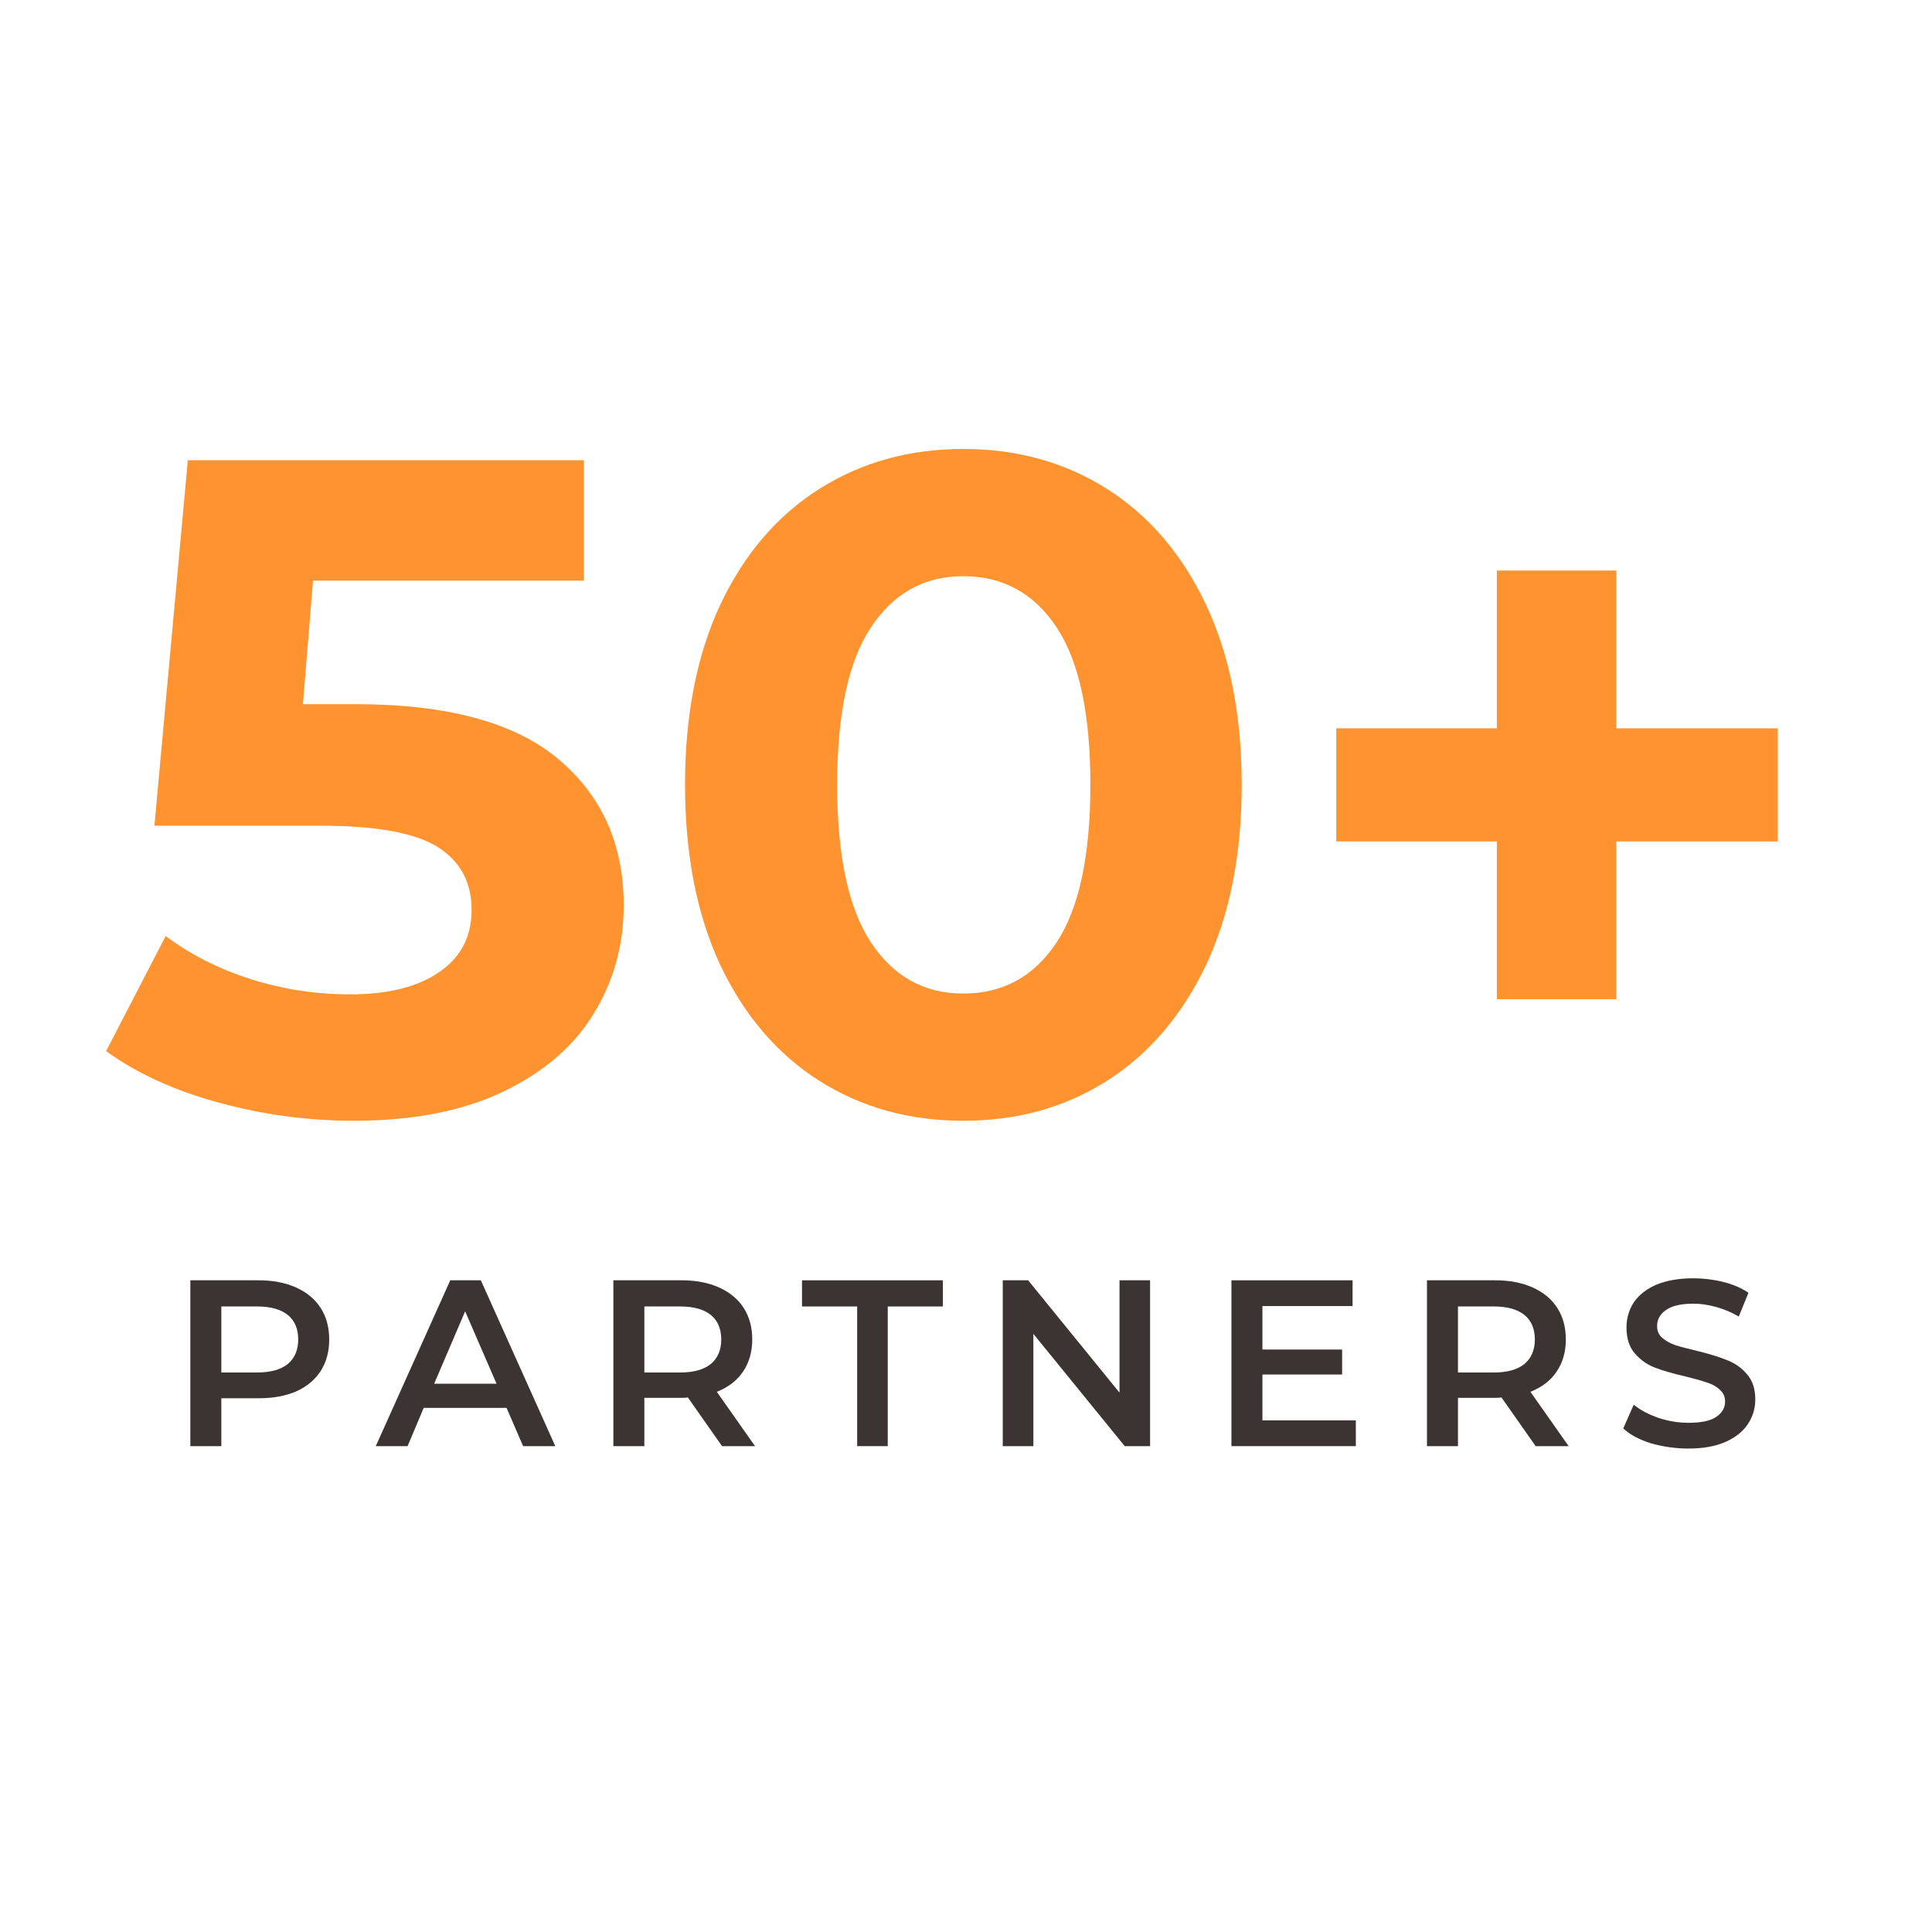 <svg xmlns="http://www.w3.org/2000/svg" xmlns:xlink="http://www.w3.org/1999/xlink" width="100" zoomAndPan="magnify" viewBox="0 0 75 75" height="100" preserveAspectRatio="xMidYMid meet" version="1.0"><defs><g/></defs><rect x="-7.5" width="90" fill="#ffffff" y="-7.5" height="90" fill-opacity="1"/><rect x="-7.5" width="90" fill="#ffffff" y="-7.5" height="90" fill-opacity="1"/><g fill="#ff9330" fill-opacity="1"><g transform="translate(3.76, 43.07)"><g><path d="M 10.047 -15.734 C 13.598 -15.734 16.219 -15.023 17.906 -13.609 C 19.602 -12.191 20.453 -10.297 20.453 -7.922 C 20.453 -6.391 20.066 -4.992 19.297 -3.734 C 18.535 -2.473 17.367 -1.461 15.797 -0.703 C 14.223 0.055 12.281 0.438 9.969 0.438 C 8.195 0.438 6.453 0.203 4.734 -0.266 C 3.016 -0.734 1.555 -1.398 0.359 -2.266 L 2.672 -6.734 C 3.629 -6.016 4.727 -5.457 5.969 -5.062 C 7.219 -4.664 8.504 -4.469 9.828 -4.469 C 11.297 -4.469 12.445 -4.754 13.281 -5.328 C 14.125 -5.898 14.547 -6.707 14.547 -7.75 C 14.547 -8.82 14.109 -9.633 13.234 -10.188 C 12.359 -10.738 10.844 -11.016 8.688 -11.016 L 2.234 -11.016 L 3.531 -25.203 L 18.906 -25.203 L 18.906 -20.531 L 8.391 -20.531 L 8 -15.734 Z M 10.047 -15.734 "/></g></g></g><g fill="#ff9330" fill-opacity="1"><g transform="translate(25.187, 43.07)"><g><path d="M 12.203 0.438 C 10.117 0.438 8.258 -0.078 6.625 -1.109 C 4.988 -2.148 3.707 -3.645 2.781 -5.594 C 1.863 -7.551 1.406 -9.891 1.406 -12.609 C 1.406 -15.316 1.863 -17.648 2.781 -19.609 C 3.707 -21.566 4.988 -23.062 6.625 -24.094 C 8.258 -25.125 10.117 -25.641 12.203 -25.641 C 14.297 -25.641 16.156 -25.125 17.781 -24.094 C 19.414 -23.062 20.695 -21.566 21.625 -19.609 C 22.551 -17.648 23.016 -15.316 23.016 -12.609 C 23.016 -9.891 22.551 -7.551 21.625 -5.594 C 20.695 -3.645 19.414 -2.148 17.781 -1.109 C 16.156 -0.078 14.297 0.438 12.203 0.438 Z M 12.203 -4.5 C 13.742 -4.5 14.953 -5.16 15.828 -6.484 C 16.703 -7.805 17.141 -9.848 17.141 -12.609 C 17.141 -15.367 16.703 -17.406 15.828 -18.719 C 14.953 -20.039 13.742 -20.703 12.203 -20.703 C 10.691 -20.703 9.5 -20.039 8.625 -18.719 C 7.75 -17.406 7.312 -15.367 7.312 -12.609 C 7.312 -9.848 7.75 -7.805 8.625 -6.484 C 9.5 -5.16 10.691 -4.5 12.203 -4.5 Z M 12.203 -4.5 "/></g></g></g><g fill="#ff9330" fill-opacity="1"><g transform="translate(49.639, 43.07)"><g><path d="M 19.375 -10.406 L 13.109 -10.406 L 13.109 -4.281 L 8.469 -4.281 L 8.469 -10.406 L 2.234 -10.406 L 2.234 -14.797 L 8.469 -14.797 L 8.469 -20.922 L 13.109 -20.922 L 13.109 -14.797 L 19.375 -14.797 Z M 19.375 -10.406 "/></g></g></g><g fill="#3c3432" fill-opacity="1"><g transform="translate(6.53, 56.139)"><g><path d="M 3.516 -6.438 C 4.066 -6.438 4.551 -6.344 4.969 -6.156 C 5.383 -5.969 5.703 -5.703 5.922 -5.359 C 6.141 -5.016 6.25 -4.609 6.25 -4.141 C 6.25 -3.672 6.141 -3.266 5.922 -2.922 C 5.703 -2.578 5.383 -2.312 4.969 -2.125 C 4.551 -1.945 4.066 -1.859 3.516 -1.859 L 2.062 -1.859 L 2.062 0 L 0.859 0 L 0.859 -6.438 Z M 3.453 -2.859 C 3.973 -2.859 4.367 -2.969 4.641 -3.188 C 4.91 -3.414 5.047 -3.734 5.047 -4.141 C 5.047 -4.555 4.91 -4.875 4.641 -5.094 C 4.367 -5.312 3.973 -5.422 3.453 -5.422 L 2.062 -5.422 L 2.062 -2.859 Z M 3.453 -2.859 "/></g></g></g><g fill="#3c3432" fill-opacity="1"><g transform="translate(14.635, 56.139)"><g><path d="M 5.031 -1.484 L 1.812 -1.484 L 1.188 0 L -0.047 0 L 2.844 -6.438 L 4.031 -6.438 L 6.922 0 L 5.672 0 Z M 4.641 -2.422 L 3.422 -5.234 L 2.219 -2.422 Z M 4.641 -2.422 "/></g></g></g><g fill="#3c3432" fill-opacity="1"><g transform="translate(22.952, 56.139)"><g><path d="M 5.078 0 L 3.75 -1.891 C 3.695 -1.879 3.617 -1.875 3.516 -1.875 L 2.062 -1.875 L 2.062 0 L 0.859 0 L 0.859 -6.438 L 3.516 -6.438 C 4.066 -6.438 4.551 -6.344 4.969 -6.156 C 5.383 -5.969 5.703 -5.703 5.922 -5.359 C 6.141 -5.016 6.25 -4.609 6.25 -4.141 C 6.25 -3.66 6.129 -3.242 5.891 -2.891 C 5.66 -2.547 5.32 -2.285 4.875 -2.109 L 6.359 0 Z M 5.047 -4.141 C 5.047 -4.555 4.91 -4.875 4.641 -5.094 C 4.367 -5.312 3.973 -5.422 3.453 -5.422 L 2.062 -5.422 L 2.062 -2.859 L 3.453 -2.859 C 3.973 -2.859 4.367 -2.969 4.641 -3.188 C 4.91 -3.414 5.047 -3.734 5.047 -4.141 Z M 5.047 -4.141 "/></g></g></g><g fill="#3c3432" fill-opacity="1"><g transform="translate(31.103, 56.139)"><g><path d="M 2.172 -5.422 L 0.031 -5.422 L 0.031 -6.438 L 5.5 -6.438 L 5.5 -5.422 L 3.359 -5.422 L 3.359 0 L 2.172 0 Z M 2.172 -5.422 "/></g></g></g><g fill="#3c3432" fill-opacity="1"><g transform="translate(38.068, 56.139)"><g><path d="M 6.578 -6.438 L 6.578 0 L 5.594 0 L 2.047 -4.359 L 2.047 0 L 0.859 0 L 0.859 -6.438 L 1.844 -6.438 L 5.391 -2.078 L 5.391 -6.438 Z M 6.578 -6.438 "/></g></g></g><g fill="#3c3432" fill-opacity="1"><g transform="translate(46.945, 56.139)"><g><path d="M 5.688 -1 L 5.688 0 L 0.859 0 L 0.859 -6.438 L 5.562 -6.438 L 5.562 -5.438 L 2.062 -5.438 L 2.062 -3.75 L 5.156 -3.75 L 5.156 -2.781 L 2.062 -2.781 L 2.062 -1 Z M 5.688 -1 "/></g></g></g><g fill="#3c3432" fill-opacity="1"><g transform="translate(54.536, 56.139)"><g><path d="M 5.078 0 L 3.75 -1.891 C 3.695 -1.879 3.617 -1.875 3.516 -1.875 L 2.062 -1.875 L 2.062 0 L 0.859 0 L 0.859 -6.438 L 3.516 -6.438 C 4.066 -6.438 4.551 -6.344 4.969 -6.156 C 5.383 -5.969 5.703 -5.703 5.922 -5.359 C 6.141 -5.016 6.25 -4.609 6.25 -4.141 C 6.25 -3.66 6.129 -3.242 5.891 -2.891 C 5.66 -2.547 5.32 -2.285 4.875 -2.109 L 6.359 0 Z M 5.047 -4.141 C 5.047 -4.555 4.91 -4.875 4.641 -5.094 C 4.367 -5.312 3.973 -5.422 3.453 -5.422 L 2.062 -5.422 L 2.062 -2.859 L 3.453 -2.859 C 3.973 -2.859 4.367 -2.969 4.641 -3.188 C 4.91 -3.414 5.047 -3.734 5.047 -4.141 Z M 5.047 -4.141 "/></g></g></g><g fill="#3c3432" fill-opacity="1"><g transform="translate(62.687, 56.139)"><g><path d="M 2.859 0.094 C 2.359 0.094 1.875 0.023 1.406 -0.109 C 0.945 -0.254 0.586 -0.445 0.328 -0.688 L 0.734 -1.609 C 0.992 -1.398 1.316 -1.227 1.703 -1.094 C 2.086 -0.969 2.473 -0.906 2.859 -0.906 C 3.336 -0.906 3.691 -0.977 3.922 -1.125 C 4.16 -1.281 4.281 -1.484 4.281 -1.734 C 4.281 -1.922 4.211 -2.07 4.078 -2.188 C 3.953 -2.312 3.785 -2.406 3.578 -2.469 C 3.379 -2.539 3.102 -2.617 2.75 -2.703 C 2.258 -2.816 1.863 -2.93 1.562 -3.047 C 1.258 -3.16 1 -3.344 0.781 -3.594 C 0.562 -3.844 0.453 -4.18 0.453 -4.609 C 0.453 -4.961 0.547 -5.285 0.734 -5.578 C 0.93 -5.867 1.223 -6.098 1.609 -6.266 C 2.004 -6.43 2.484 -6.516 3.047 -6.516 C 3.441 -6.516 3.828 -6.469 4.203 -6.375 C 4.586 -6.281 4.914 -6.141 5.188 -5.953 L 4.812 -5.031 C 4.531 -5.195 4.234 -5.32 3.922 -5.406 C 3.617 -5.488 3.328 -5.531 3.047 -5.531 C 2.566 -5.531 2.211 -5.445 1.984 -5.281 C 1.754 -5.125 1.641 -4.914 1.641 -4.656 C 1.641 -4.469 1.707 -4.316 1.844 -4.203 C 1.977 -4.086 2.145 -3.992 2.344 -3.922 C 2.539 -3.859 2.816 -3.785 3.172 -3.703 C 3.648 -3.586 4.039 -3.469 4.344 -3.344 C 4.656 -3.227 4.914 -3.047 5.125 -2.797 C 5.344 -2.555 5.453 -2.227 5.453 -1.812 C 5.453 -1.457 5.352 -1.133 5.156 -0.844 C 4.969 -0.562 4.676 -0.332 4.281 -0.156 C 3.895 0.008 3.422 0.094 2.859 0.094 Z M 2.859 0.094 "/></g></g></g></svg>